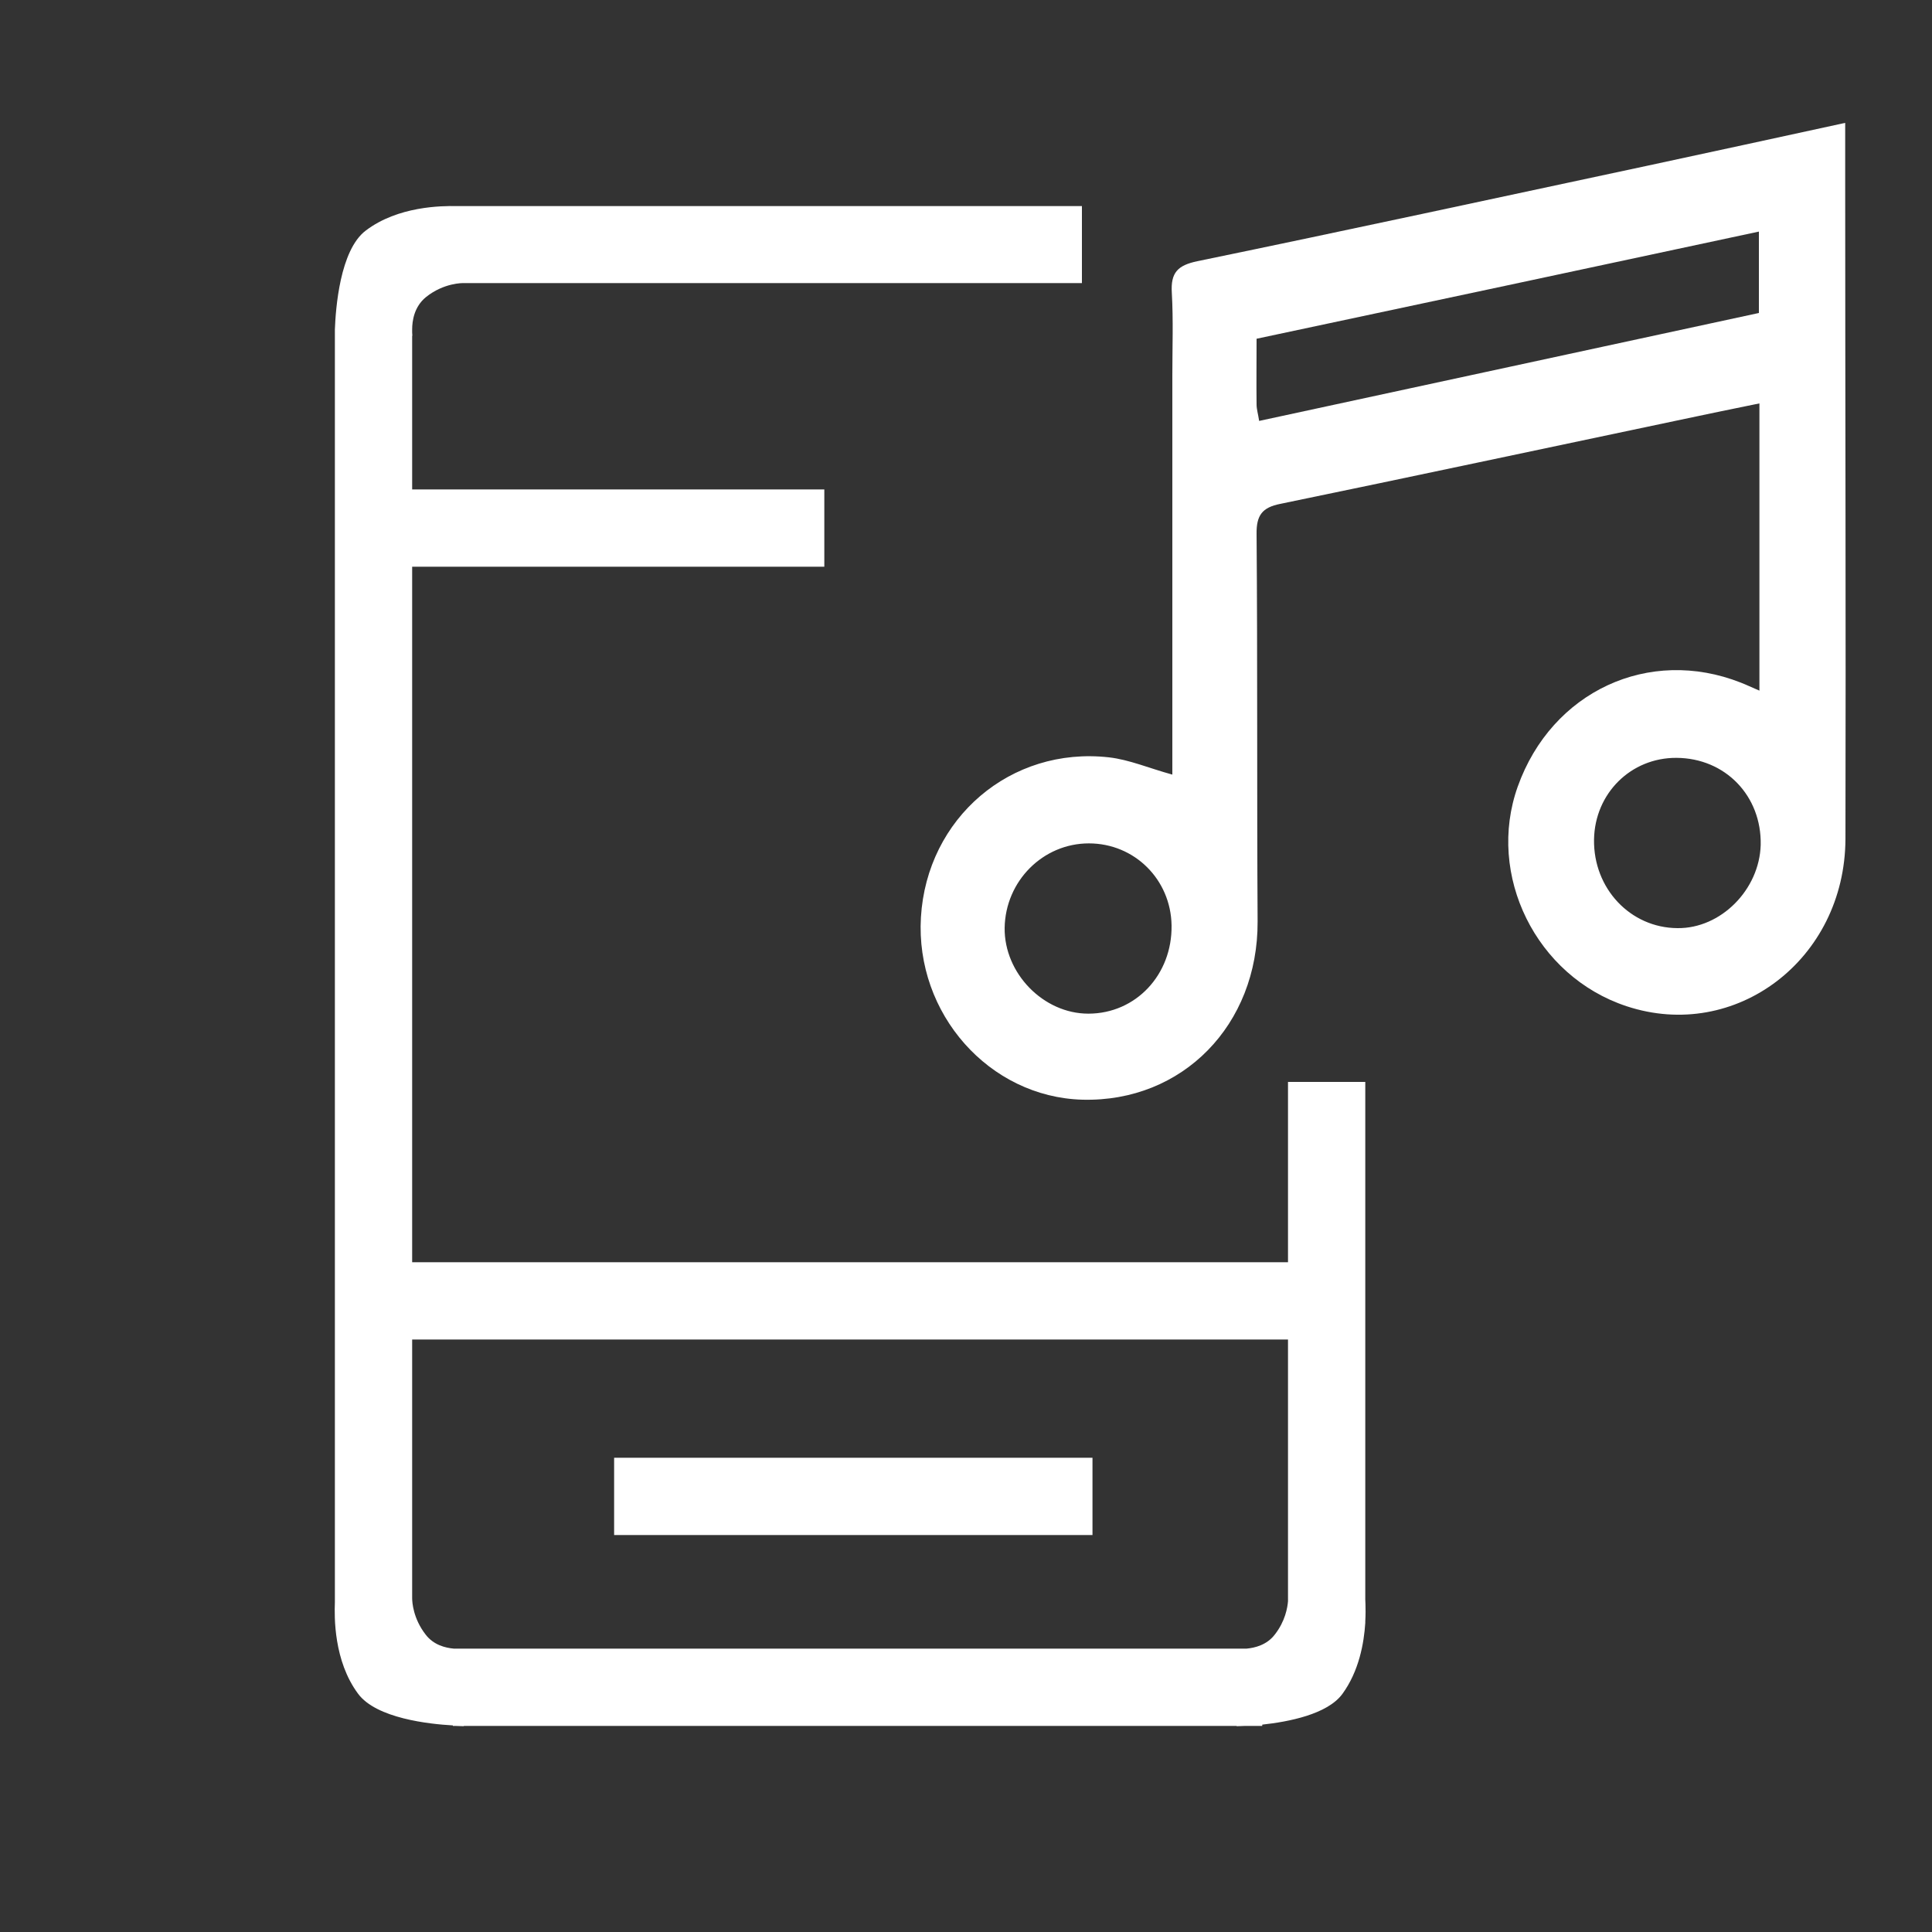 <?xml version="1.0" encoding="utf-8"?>
<!-- Generator: Adobe Illustrator 24.1.2, SVG Export Plug-In . SVG Version: 6.00 Build 0)  -->
<svg version="1.1" xmlns="http://www.w3.org/2000/svg" xmlns:xlink="http://www.w3.org/1999/xlink" x="0px" y="0px"
	 viewBox="0 0 75 75" style="enable-background:new 0 0 75 75;" xml:space="preserve">
<rect x="0" y="0" width="75" height="75" fill="#333333" stroke="none"/>
<style type="text/css">
	.st0{fill:#FFFFFF;}
</style>
<g id="Layer_1">
</g>
<g id="Layer_2">
</g>
<g id="Layer_3">
	<g>
		<path class="st0" d="M71.63,7.09c0-0.74,0-1.47,0-2.32c-2.67,0.58-5.19,1.13-7.71,1.67c-5.81,1.24-11.62,2.5-17.44,3.7
			c-0.76,0.16-1.04,0.44-0.99,1.23c0.06,1.06,0.02,2.13,0.02,3.2c0,5.13,0,10.27,0,15.5c-0.91-0.25-1.67-0.58-2.46-0.67
			c-3.82-0.43-7.07,2.36-7.3,6.21c-0.22,3.74,2.65,6.98,6.27,7.08c3.89,0.1,6.82-2.91,6.8-6.92c-0.03-5.01,0-10.03-0.04-15.04
			c-0.01-0.73,0.22-1.03,0.92-1.17c5.14-1.06,10.28-2.16,15.42-3.24c1.04-0.22,2.09-0.44,3.18-0.66c0,3.78,0,7.42,0,11.15
			c-0.31-0.13-0.51-0.23-0.72-0.31c-3.57-1.41-7.34,0.34-8.66,4.03c-1.23,3.44,0.71,7.37,4.22,8.53c4.23,1.4,8.48-1.81,8.5-6.49
			C71.66,24.08,71.63,15.59,71.63,7.09z M42.25,39.35c-1.75,0-3.27-1.57-3.25-3.33c0.03-1.82,1.49-3.28,3.27-3.28
			c1.77,0,3.18,1.4,3.21,3.18C45.51,37.84,44.09,39.35,42.25,39.35z M68.28,12.15c-6.42,1.39-12.88,2.78-19.4,4.19
			c-0.04-0.27-0.1-0.45-0.1-0.64c-0.01-0.82,0-1.64,0-2.55c6.54-1.39,12.97-2.76,19.5-4.16C68.28,10.09,68.28,11.05,68.28,12.15z
			 M65.12,36.03c-1.83-0.01-3.27-1.54-3.24-3.44c0.03-1.79,1.43-3.18,3.2-3.17c1.9,0.01,3.31,1.48,3.27,3.38
			C68.3,34.54,66.8,36.05,65.12,36.03z"/>
		<path class="st0" d="M53,62.01V42h-3v7H16c0-9,0-18,0-27h16v-3H16c0-1.99,0-3.98,0-5.97l0.01,0c0,0-0.01-0.05-0.01-0.13
			c0-0.04,0-0.07,0-0.11h0c0-0.32,0.07-0.88,0.54-1.26c0.7-0.56,1.44-0.54,1.44-0.54v0H42V8H17.72v0C17.15,7.99,15.45,8,14.2,8.95
			C13.19,9.71,13.03,12,13,12.79h0V62.2c-0.02,0.56-0.05,2.27,0.9,3.55c0.71,0.96,2.77,1.18,3.68,1.23V67h0.11
			c0.2,0.01,0.32,0.01,0.32,0.01L18,67h30.01L48,67.01c0,0,0.12,0,0.32-0.01H49v-0.05c1.02-0.11,2.53-0.4,3.11-1.19
			c0.65-0.89,0.84-1.98,0.89-2.76h0v-0.06C53.03,62.41,52.99,62.03,53,62.01C53,62.01,53,62.01,53,62.01z M50,62.16
			c-0.02,0.25-0.11,0.78-0.51,1.29c-0.31,0.41-0.78,0.52-1.1,0.55H17.62c-0.33-0.03-0.79-0.14-1.1-0.55
			C16.04,62.83,16,62.2,16,62.04c0-3.35,0-6.69,0-10.04h34V62.16z"/>
		<rect x="23.84" y="56.59" class="st0" width="18.57" height="3"/>
	</g>
</g>
<g id="Layer_4">
</g>
</svg>
